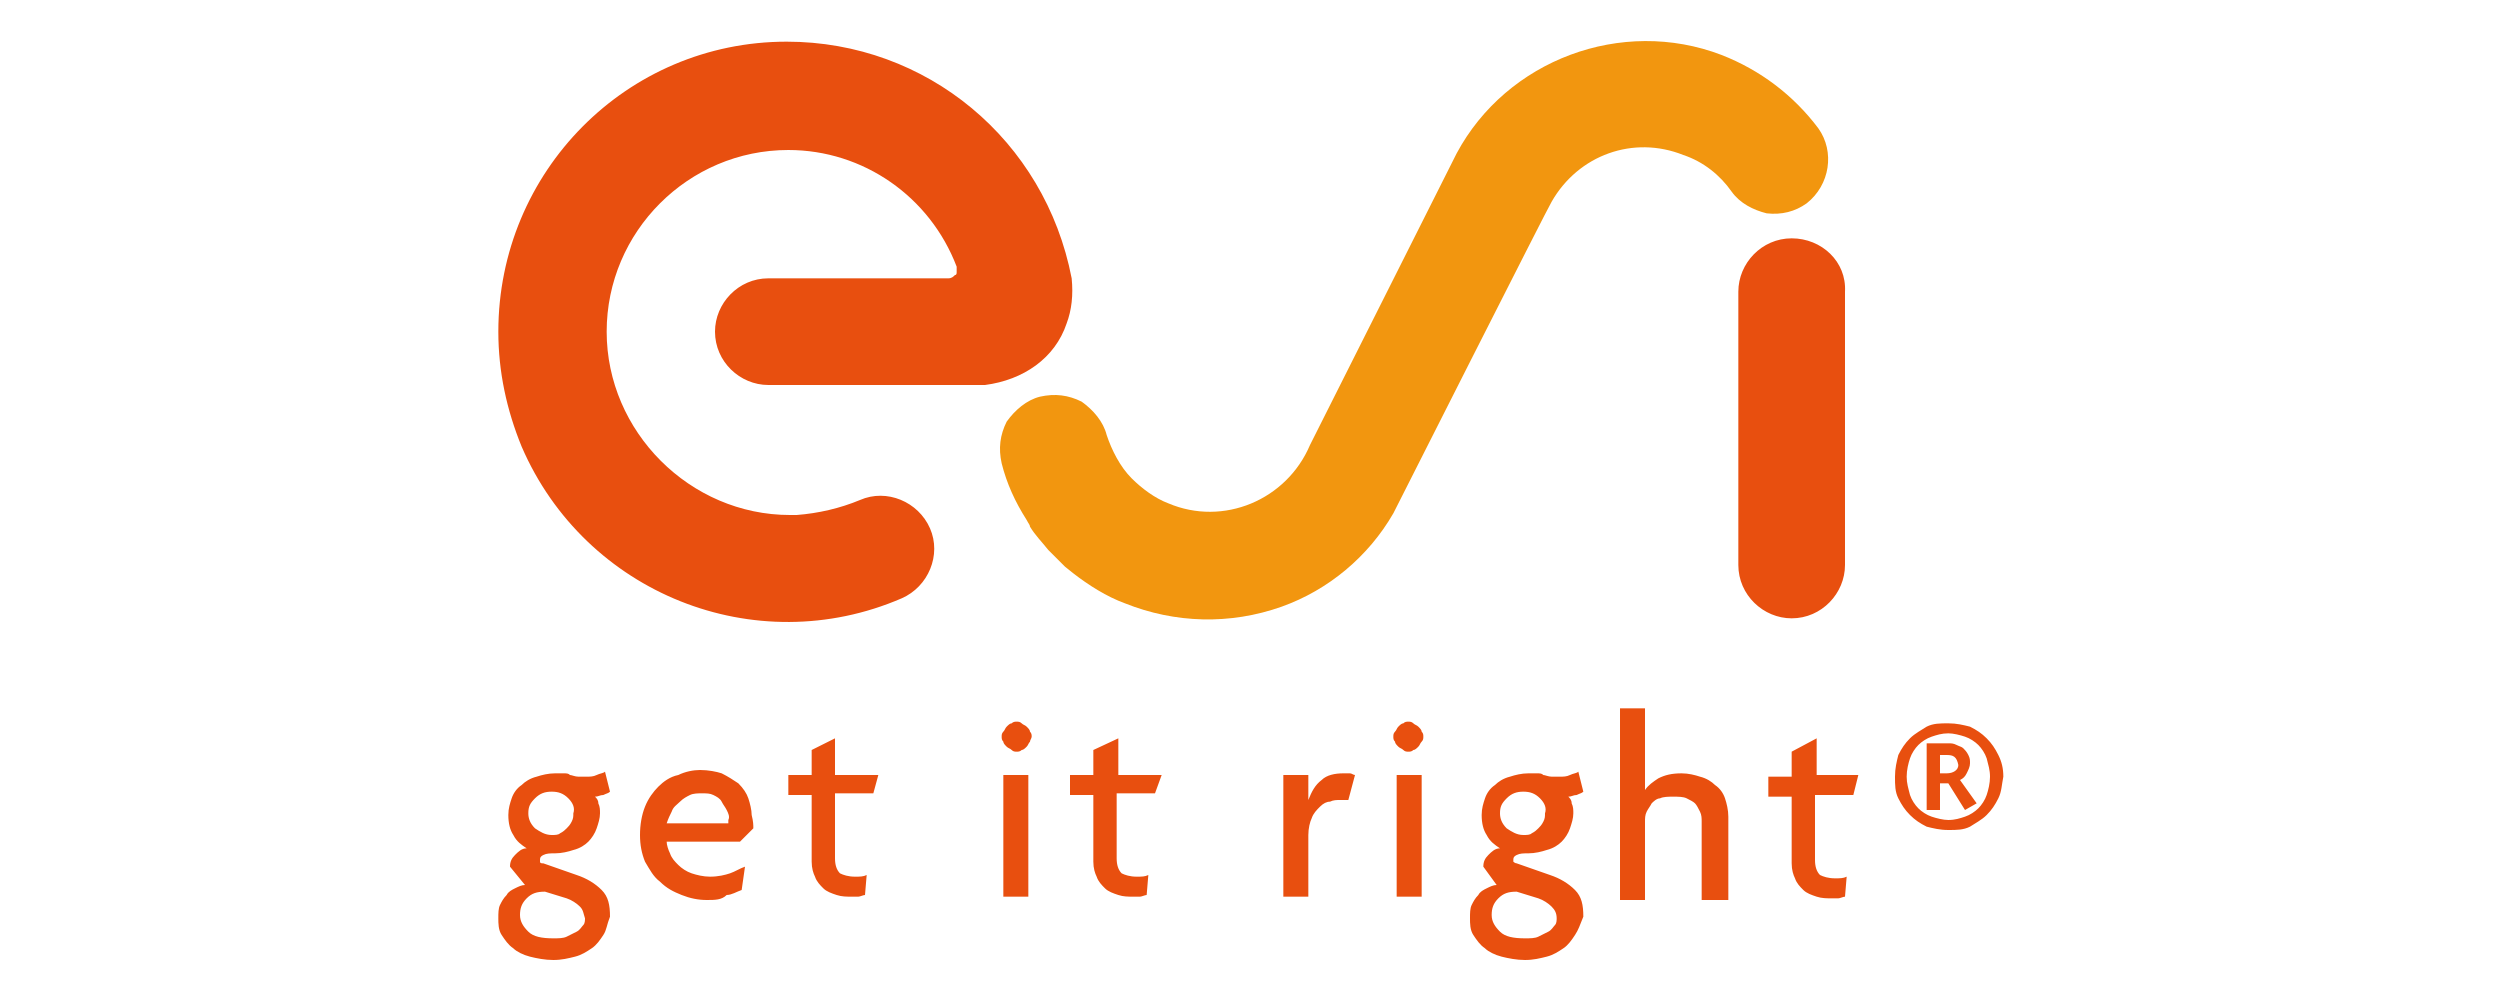 <?xml version="1.0" encoding="utf-8"?>
<!-- Generator: Adobe Illustrator 22.1.0, SVG Export Plug-In . SVG Version: 6.00 Build 0)  -->
<svg version="1.1" id="Layer_1" xmlns="http://www.w3.org/2000/svg" xmlns:xlink="http://www.w3.org/1999/xlink" x="0px" y="0px"
	 viewBox="0 0 150 60" style="enable-background:new 0 0 150 60;" xml:space="preserve">
<style type="text/css">
	.st0{fill:#E84F0F;}
	.st1{fill:#F2960F;}
</style>
<g>
	<path class="st0" d="M64,19.4c0.3-0.8,0.4-1.7,0.3-2.7l0,0l0,0C62.7,8.4,55.6,2.5,47.2,2.5c-9.6,0-17.3,7.8-17.3,17.4
		c0,2.4,0.5,4.7,1.4,6.9c3.8,8.8,14,12.9,22.8,9.1c1.6-0.7,2.4-2.6,1.7-4.2c-0.7-1.6-2.6-2.4-4.2-1.7c-1.2,0.5-2.5,0.8-3.8,0.9
		c-0.2,0-0.3,0-0.4,0c-6,0-11-5-11-11c0-6,4.9-10.9,10.9-10.9c4.5,0,8.5,2.8,10.1,7c0,0.1,0,0.2,0,0.3c0,0.1,0,0.2-0.1,0.2
		c-0.1,0.1-0.2,0.2-0.4,0.2H46.1c-1.8,0-3.2,1.5-3.2,3.2c0,1.8,1.5,3.2,3.2,3.2h13h0C61.4,22.8,63.3,21.5,64,19.4 M107.5,14.3
		c-1.8,0-3.2,1.5-3.2,3.2v16.4c0,1.8,1.5,3.2,3.2,3.2c1.8,0,3.2-1.5,3.2-3.2V17.5C110.8,15.7,109.3,14.3,107.5,14.3 M116.8,45.3
		h-0.4v1.1h0.4c0.4,0,0.7-0.2,0.7-0.5C117.4,45.4,117.2,45.3,116.8,45.3 M117.9,48.6l-1-1.6h-0.5v1.6h-0.8v-4h1.3
		c0.2,0,0.3,0,0.5,0.1c0.2,0.1,0.3,0.1,0.4,0.2c0.1,0.1,0.2,0.2,0.3,0.4c0.1,0.2,0.1,0.3,0.1,0.5c0,0.2-0.1,0.4-0.2,0.6
		c-0.1,0.2-0.2,0.3-0.4,0.4l1,1.4L117.9,48.6z M119.2,45.5c-0.1-0.3-0.3-0.6-0.5-0.8c-0.2-0.2-0.5-0.4-0.8-0.5
		c-0.3-0.1-0.7-0.2-1-0.2c-0.4,0-0.7,0.1-1,0.2c-0.3,0.1-0.6,0.3-0.8,0.5c-0.2,0.2-0.4,0.5-0.5,0.8c-0.1,0.3-0.2,0.7-0.2,1.1
		c0,0.4,0.1,0.7,0.2,1.1c0.1,0.3,0.3,0.6,0.5,0.8c0.2,0.2,0.5,0.4,0.8,0.5c0.3,0.1,0.7,0.2,1,0.2c0.4,0,0.7-0.1,1-0.2
		c0.3-0.1,0.6-0.3,0.8-0.5c0.2-0.2,0.4-0.5,0.5-0.8c0.1-0.3,0.2-0.7,0.2-1.1C119.4,46.2,119.3,45.9,119.2,45.5 M119.9,47.9
		c-0.2,0.4-0.4,0.7-0.7,1c-0.3,0.3-0.7,0.5-1,0.7c-0.4,0.2-0.8,0.2-1.3,0.2c-0.5,0-0.9-0.1-1.3-0.2c-0.4-0.2-0.7-0.4-1-0.7
		c-0.3-0.3-0.5-0.6-0.7-1c-0.2-0.4-0.2-0.8-0.2-1.3c0-0.5,0.1-0.9,0.2-1.3c0.2-0.4,0.4-0.7,0.7-1c0.3-0.3,0.7-0.5,1-0.7
		c0.4-0.2,0.8-0.2,1.3-0.2c0.5,0,0.9,0.1,1.3,0.2c0.4,0.2,0.7,0.4,1,0.7c0.3,0.3,0.5,0.6,0.7,1c0.2,0.4,0.3,0.8,0.3,1.3
		C120.1,47.1,120.1,47.5,119.9,47.9 M111.5,46.5H109v-2.2l-1.5,0.8v1.5h-1.4v1.2h1.4v4c0,0.4,0.1,0.7,0.2,0.9
		c0.1,0.3,0.3,0.5,0.5,0.7c0.2,0.2,0.5,0.3,0.8,0.4c0.3,0.1,0.6,0.1,0.9,0.1c0.1,0,0.3,0,0.4,0c0.1,0,0.3-0.1,0.4-0.1l0.1-1.2
		c-0.2,0.1-0.4,0.1-0.7,0.1c-0.4,0-0.7-0.1-0.9-0.2c-0.2-0.2-0.3-0.5-0.3-0.9v-3.9h2.3L111.5,46.5z M103.7,53.8V49
		c0-0.4-0.1-0.8-0.2-1.1c-0.1-0.3-0.3-0.6-0.6-0.8c-0.2-0.2-0.5-0.4-0.9-0.5c-0.3-0.1-0.7-0.2-1.1-0.2c-0.6,0-1,0.1-1.4,0.3
		c-0.3,0.2-0.6,0.4-0.8,0.7h0v-4.9h-1.5v11.5h1.5v-4.7c0-0.2,0-0.4,0.1-0.6c0.1-0.2,0.2-0.3,0.3-0.5c0.1-0.1,0.3-0.3,0.5-0.3
		c0.2-0.1,0.5-0.1,0.8-0.1c0.3,0,0.6,0,0.8,0.1c0.2,0.1,0.4,0.2,0.5,0.3c0.1,0.1,0.2,0.3,0.3,0.5c0.1,0.2,0.1,0.4,0.1,0.6v4.7H103.7
		z M92.4,47.9c-0.3-0.3-0.6-0.4-1-0.4c-0.4,0-0.7,0.1-1,0.4c-0.3,0.3-0.4,0.5-0.4,0.9c0,0.3,0.1,0.6,0.4,0.9c0.3,0.2,0.6,0.4,1,0.4
		c0.2,0,0.4,0,0.5-0.1c0.2-0.1,0.3-0.2,0.4-0.3c0.1-0.1,0.2-0.2,0.3-0.4c0.1-0.2,0.1-0.3,0.1-0.5C92.8,48.5,92.7,48.2,92.4,47.9
		 M93.1,54.4c-0.2-0.2-0.5-0.4-0.8-0.5L91,53.5c-0.5,0-0.8,0.1-1.1,0.4c-0.3,0.3-0.4,0.6-0.4,1c0,0.4,0.2,0.7,0.5,1
		c0.3,0.3,0.8,0.4,1.5,0.4c0.3,0,0.6,0,0.8-0.1c0.2-0.1,0.4-0.2,0.6-0.3c0.2-0.1,0.3-0.3,0.4-0.4c0.1-0.1,0.1-0.3,0.1-0.4
		C93.4,54.8,93.3,54.6,93.1,54.4 M94.5,56.1c-0.2,0.3-0.4,0.6-0.7,0.8c-0.3,0.2-0.6,0.4-1,0.5c-0.4,0.1-0.8,0.2-1.3,0.2
		c-0.5,0-1-0.1-1.4-0.2c-0.4-0.1-0.8-0.3-1-0.5c-0.3-0.2-0.5-0.5-0.7-0.8c-0.2-0.3-0.2-0.7-0.2-1c0-0.3,0-0.6,0.1-0.8
		c0.1-0.2,0.2-0.4,0.4-0.6c0.1-0.2,0.3-0.3,0.5-0.4c0.2-0.1,0.4-0.2,0.6-0.2L89,52c0-0.3,0.1-0.5,0.3-0.7c0.2-0.2,0.4-0.4,0.7-0.4
		c-0.3-0.2-0.6-0.4-0.8-0.8c-0.2-0.3-0.3-0.7-0.3-1.2c0-0.4,0.1-0.7,0.2-1c0.1-0.3,0.3-0.6,0.6-0.8c0.2-0.2,0.5-0.4,0.9-0.5
		c0.3-0.1,0.7-0.2,1.1-0.2c0.2,0,0.4,0,0.5,0c0.2,0,0.3,0,0.4,0.1c0.1,0,0.3,0.1,0.5,0.1c0.2,0,0.4,0,0.5,0c0.2,0,0.4,0,0.6-0.1
		c0.2-0.1,0.4-0.1,0.5-0.2l0.3,1.2c-0.1,0.1-0.2,0.1-0.4,0.2c-0.2,0-0.3,0.1-0.5,0.1c0.1,0.1,0.2,0.2,0.2,0.4
		c0.1,0.2,0.1,0.4,0.1,0.6c0,0.3-0.1,0.6-0.2,0.9c-0.1,0.3-0.3,0.6-0.5,0.8c-0.2,0.2-0.5,0.4-0.9,0.5c-0.3,0.1-0.7,0.2-1.1,0.2
		c-0.3,0-0.5,0-0.7,0.1c-0.2,0.1-0.2,0.2-0.2,0.3c0,0,0,0.1,0,0.1s0.1,0.1,0.2,0.1l2,0.7c0.6,0.2,1.1,0.5,1.5,0.9
		c0.4,0.4,0.5,0.9,0.5,1.6C94.8,55.5,94.7,55.8,94.5,56.1 M83.8,46.5h1.5v7.3h-1.5V46.5z M85.3,44.5c-0.1,0.1-0.1,0.2-0.2,0.3
		c-0.1,0.1-0.2,0.2-0.3,0.2c-0.1,0.1-0.2,0.1-0.3,0.1c-0.1,0-0.2,0-0.3-0.1c-0.1-0.1-0.2-0.1-0.3-0.2c-0.1-0.1-0.2-0.2-0.2-0.3
		c-0.1-0.1-0.1-0.2-0.1-0.3c0-0.1,0-0.2,0.1-0.3c0.1-0.1,0.1-0.2,0.2-0.3c0.1-0.1,0.2-0.2,0.3-0.2c0.1-0.1,0.2-0.1,0.3-0.1
		c0.1,0,0.2,0,0.3,0.1c0.1,0.1,0.2,0.1,0.3,0.2c0.1,0.1,0.2,0.2,0.2,0.3c0.1,0.1,0.1,0.2,0.1,0.3C85.4,44.3,85.4,44.4,85.3,44.5
		 M81.3,46.5c-0.1,0-0.2-0.1-0.3-0.1c-0.1,0-0.3,0-0.4,0c-0.5,0-1,0.1-1.3,0.4c-0.4,0.3-0.6,0.7-0.8,1.2h0v-1.5H77v7.3h1.5v-3.7
		c0-0.4,0.1-0.8,0.2-1c0.1-0.3,0.3-0.5,0.5-0.7c0.2-0.2,0.4-0.3,0.6-0.3C80,48,80.2,48,80.4,48c0.1,0,0.2,0,0.3,0c0.1,0,0.2,0,0.2,0
		L81.3,46.5z M69.7,46.5h-2.6v-2.2L65.6,45v1.5h-1.4v1.2h1.4v4c0,0.4,0.1,0.7,0.2,0.9c0.1,0.3,0.3,0.5,0.5,0.7
		c0.2,0.2,0.5,0.3,0.8,0.4c0.3,0.1,0.6,0.1,0.9,0.1c0.2,0,0.3,0,0.4,0c0.1,0,0.3-0.1,0.4-0.1l0.1-1.2c-0.2,0.1-0.4,0.1-0.7,0.1
		c-0.4,0-0.7-0.1-0.9-0.2c-0.2-0.2-0.3-0.5-0.3-0.9v-3.9h2.3L69.7,46.5z M60.2,46.5h1.5v7.3h-1.5V46.5z M61.8,44.5
		c-0.1,0.1-0.1,0.2-0.2,0.3c-0.1,0.1-0.2,0.2-0.3,0.2c-0.1,0.1-0.2,0.1-0.3,0.1c-0.1,0-0.2,0-0.3-0.1c-0.1-0.1-0.2-0.1-0.3-0.2
		c-0.1-0.1-0.2-0.2-0.2-0.3c-0.1-0.1-0.1-0.2-0.1-0.3c0-0.1,0-0.2,0.1-0.3c0.1-0.1,0.1-0.2,0.2-0.3c0.1-0.1,0.2-0.2,0.3-0.2
		c0.1-0.1,0.2-0.1,0.3-0.1c0.1,0,0.2,0,0.3,0.1c0.1,0.1,0.2,0.1,0.3,0.2c0.1,0.1,0.2,0.2,0.2,0.3c0.1,0.1,0.1,0.2,0.1,0.3
		C61.9,44.3,61.8,44.4,61.8,44.5 M52.7,46.5h-2.6v-2.2L48.7,45v1.5h-1.4v1.2h1.4v4c0,0.4,0.1,0.7,0.2,0.9c0.1,0.3,0.3,0.5,0.5,0.7
		c0.2,0.2,0.5,0.3,0.8,0.4c0.3,0.1,0.6,0.1,0.9,0.1c0.2,0,0.3,0,0.4,0c0.1,0,0.3-0.1,0.4-0.1l0.1-1.2c-0.2,0.1-0.4,0.1-0.7,0.1
		c-0.4,0-0.7-0.1-0.9-0.2c-0.2-0.2-0.3-0.5-0.3-0.9v-3.9h2.3L52.7,46.5z M43.6,48.6c-0.1-0.2-0.2-0.3-0.3-0.5
		c-0.1-0.2-0.3-0.3-0.5-0.4c-0.2-0.1-0.4-0.1-0.7-0.1c-0.2,0-0.5,0-0.7,0.1c-0.2,0.1-0.4,0.2-0.6,0.4c-0.2,0.2-0.4,0.3-0.5,0.6
		c-0.1,0.2-0.2,0.4-0.3,0.7h3.7c0,0,0-0.1,0-0.2C43.8,49,43.7,48.8,43.6,48.6 M45.2,49.7l-0.8,0.8H40c0,0.2,0.1,0.5,0.2,0.7
		c0.1,0.3,0.3,0.5,0.5,0.7c0.2,0.2,0.5,0.4,0.8,0.5c0.3,0.1,0.7,0.2,1.1,0.2c0.5,0,0.9-0.1,1.2-0.2c0.3-0.1,0.6-0.3,0.9-0.4
		l-0.2,1.4c-0.3,0.1-0.6,0.3-0.9,0.3C43.3,54,42.9,54,42.4,54c-0.5,0-1-0.1-1.5-0.3c-0.5-0.2-0.9-0.4-1.3-0.8
		c-0.4-0.3-0.6-0.7-0.9-1.2c-0.2-0.5-0.3-1-0.3-1.6c0-0.6,0.1-1.2,0.3-1.7c0.2-0.5,0.5-0.9,0.8-1.2c0.3-0.3,0.7-0.6,1.2-0.7
		c0.4-0.2,0.9-0.3,1.3-0.3c0.5,0,1,0.1,1.3,0.2c0.4,0.2,0.7,0.4,1,0.6c0.3,0.3,0.5,0.6,0.6,0.9c0.1,0.3,0.2,0.7,0.2,1
		C45.2,49.3,45.2,49.5,45.2,49.7 M34.1,47.9c-0.3-0.3-0.6-0.4-1-0.4c-0.4,0-0.7,0.1-1,0.4c-0.3,0.3-0.4,0.5-0.4,0.9
		c0,0.3,0.1,0.6,0.4,0.9c0.3,0.2,0.6,0.4,1,0.4c0.2,0,0.4,0,0.5-0.1c0.2-0.1,0.3-0.2,0.4-0.3c0.1-0.1,0.2-0.2,0.3-0.4
		c0.1-0.2,0.1-0.3,0.1-0.5C34.5,48.5,34.4,48.2,34.1,47.9 M34.8,54.4c-0.2-0.2-0.5-0.4-0.8-0.5l-1.3-0.4c-0.5,0-0.8,0.1-1.1,0.4
		c-0.3,0.3-0.4,0.6-0.4,1c0,0.4,0.2,0.7,0.5,1c0.3,0.3,0.8,0.4,1.5,0.4c0.3,0,0.6,0,0.8-0.1c0.2-0.1,0.4-0.2,0.6-0.3
		c0.2-0.1,0.3-0.3,0.4-0.4c0.1-0.1,0.1-0.3,0.1-0.4C35,54.8,35,54.6,34.8,54.4 M36.2,56.1c-0.2,0.3-0.4,0.6-0.7,0.8
		c-0.3,0.2-0.6,0.4-1,0.5c-0.4,0.1-0.8,0.2-1.3,0.2c-0.5,0-1-0.1-1.4-0.2c-0.4-0.1-0.8-0.3-1-0.5c-0.3-0.2-0.5-0.5-0.7-0.8
		c-0.2-0.3-0.2-0.7-0.2-1c0-0.3,0-0.6,0.1-0.8c0.1-0.2,0.2-0.4,0.4-0.6c0.1-0.2,0.3-0.3,0.5-0.4c0.2-0.1,0.4-0.2,0.6-0.2L30.6,52
		c0-0.3,0.1-0.5,0.3-0.7c0.2-0.2,0.4-0.4,0.7-0.4c-0.3-0.2-0.6-0.4-0.8-0.8c-0.2-0.3-0.3-0.7-0.3-1.2c0-0.4,0.1-0.7,0.2-1
		c0.1-0.3,0.3-0.6,0.6-0.8c0.2-0.2,0.5-0.4,0.9-0.5c0.3-0.1,0.7-0.2,1.1-0.2c0.2,0,0.4,0,0.5,0c0.2,0,0.3,0,0.4,0.1
		c0.1,0,0.3,0.1,0.5,0.1c0.2,0,0.4,0,0.5,0c0.2,0,0.4,0,0.6-0.1c0.2-0.1,0.4-0.1,0.5-0.2l0.3,1.2c-0.1,0.1-0.2,0.1-0.4,0.2
		c-0.2,0-0.3,0.1-0.5,0.1c0.1,0.1,0.2,0.2,0.2,0.4c0.1,0.2,0.1,0.4,0.1,0.6c0,0.3-0.1,0.6-0.2,0.9c-0.1,0.3-0.3,0.6-0.5,0.8
		c-0.2,0.2-0.5,0.4-0.9,0.5c-0.3,0.1-0.7,0.2-1.1,0.2c-0.3,0-0.5,0-0.7,0.1c-0.2,0.1-0.2,0.2-0.2,0.3c0,0,0,0.1,0,0.1
		c0,0.1,0.1,0.1,0.2,0.1l2,0.7c0.6,0.2,1.1,0.5,1.5,0.9c0.4,0.4,0.5,0.9,0.5,1.6C36.4,55.5,36.4,55.8,36.2,56.1"/>
	<path class="st1" d="M108.4,12.2c1.4-1.1,1.7-3.1,0.7-4.5c-1.5-2-3.5-3.5-5.8-4.4c-6-2.3-12.9,0.3-15.9,5.9l0,0l0,0l-8.8,17.5
		c-1.4,3.3-5.2,4.9-8.5,3.5c-0.8-0.3-1.6-0.9-2.2-1.5c-0.7-0.7-1.2-1.7-1.5-2.6c-0.2-0.8-0.8-1.5-1.5-2c-0.8-0.4-1.6-0.5-2.5-0.3
		c-0.8,0.2-1.5,0.8-2,1.5c-0.4,0.8-0.5,1.6-0.3,2.5c0.3,1.2,0.8,2.3,1.5,3.4c0.1,0.2,0.2,0.3,0.2,0.4c0.3,0.5,0.7,0.9,1.1,1.4
		c0,0,0.7,0.7,1,1c0,0,0.5,0.4,0.5,0.4c0.9,0.7,2,1.4,3.1,1.8c3,1.2,6.3,1.3,9.4,0.2c2.8-1,5.2-3,6.7-5.6c0,0,9.4-18.6,9.5-18.7
		c1.6-2.8,4.9-4,7.9-2.8c1.2,0.4,2.2,1.2,2.9,2.2c0.5,0.7,1.3,1.1,2.1,1.3C106.9,12.9,107.7,12.7,108.4,12.2"/>
</g>
</svg>
